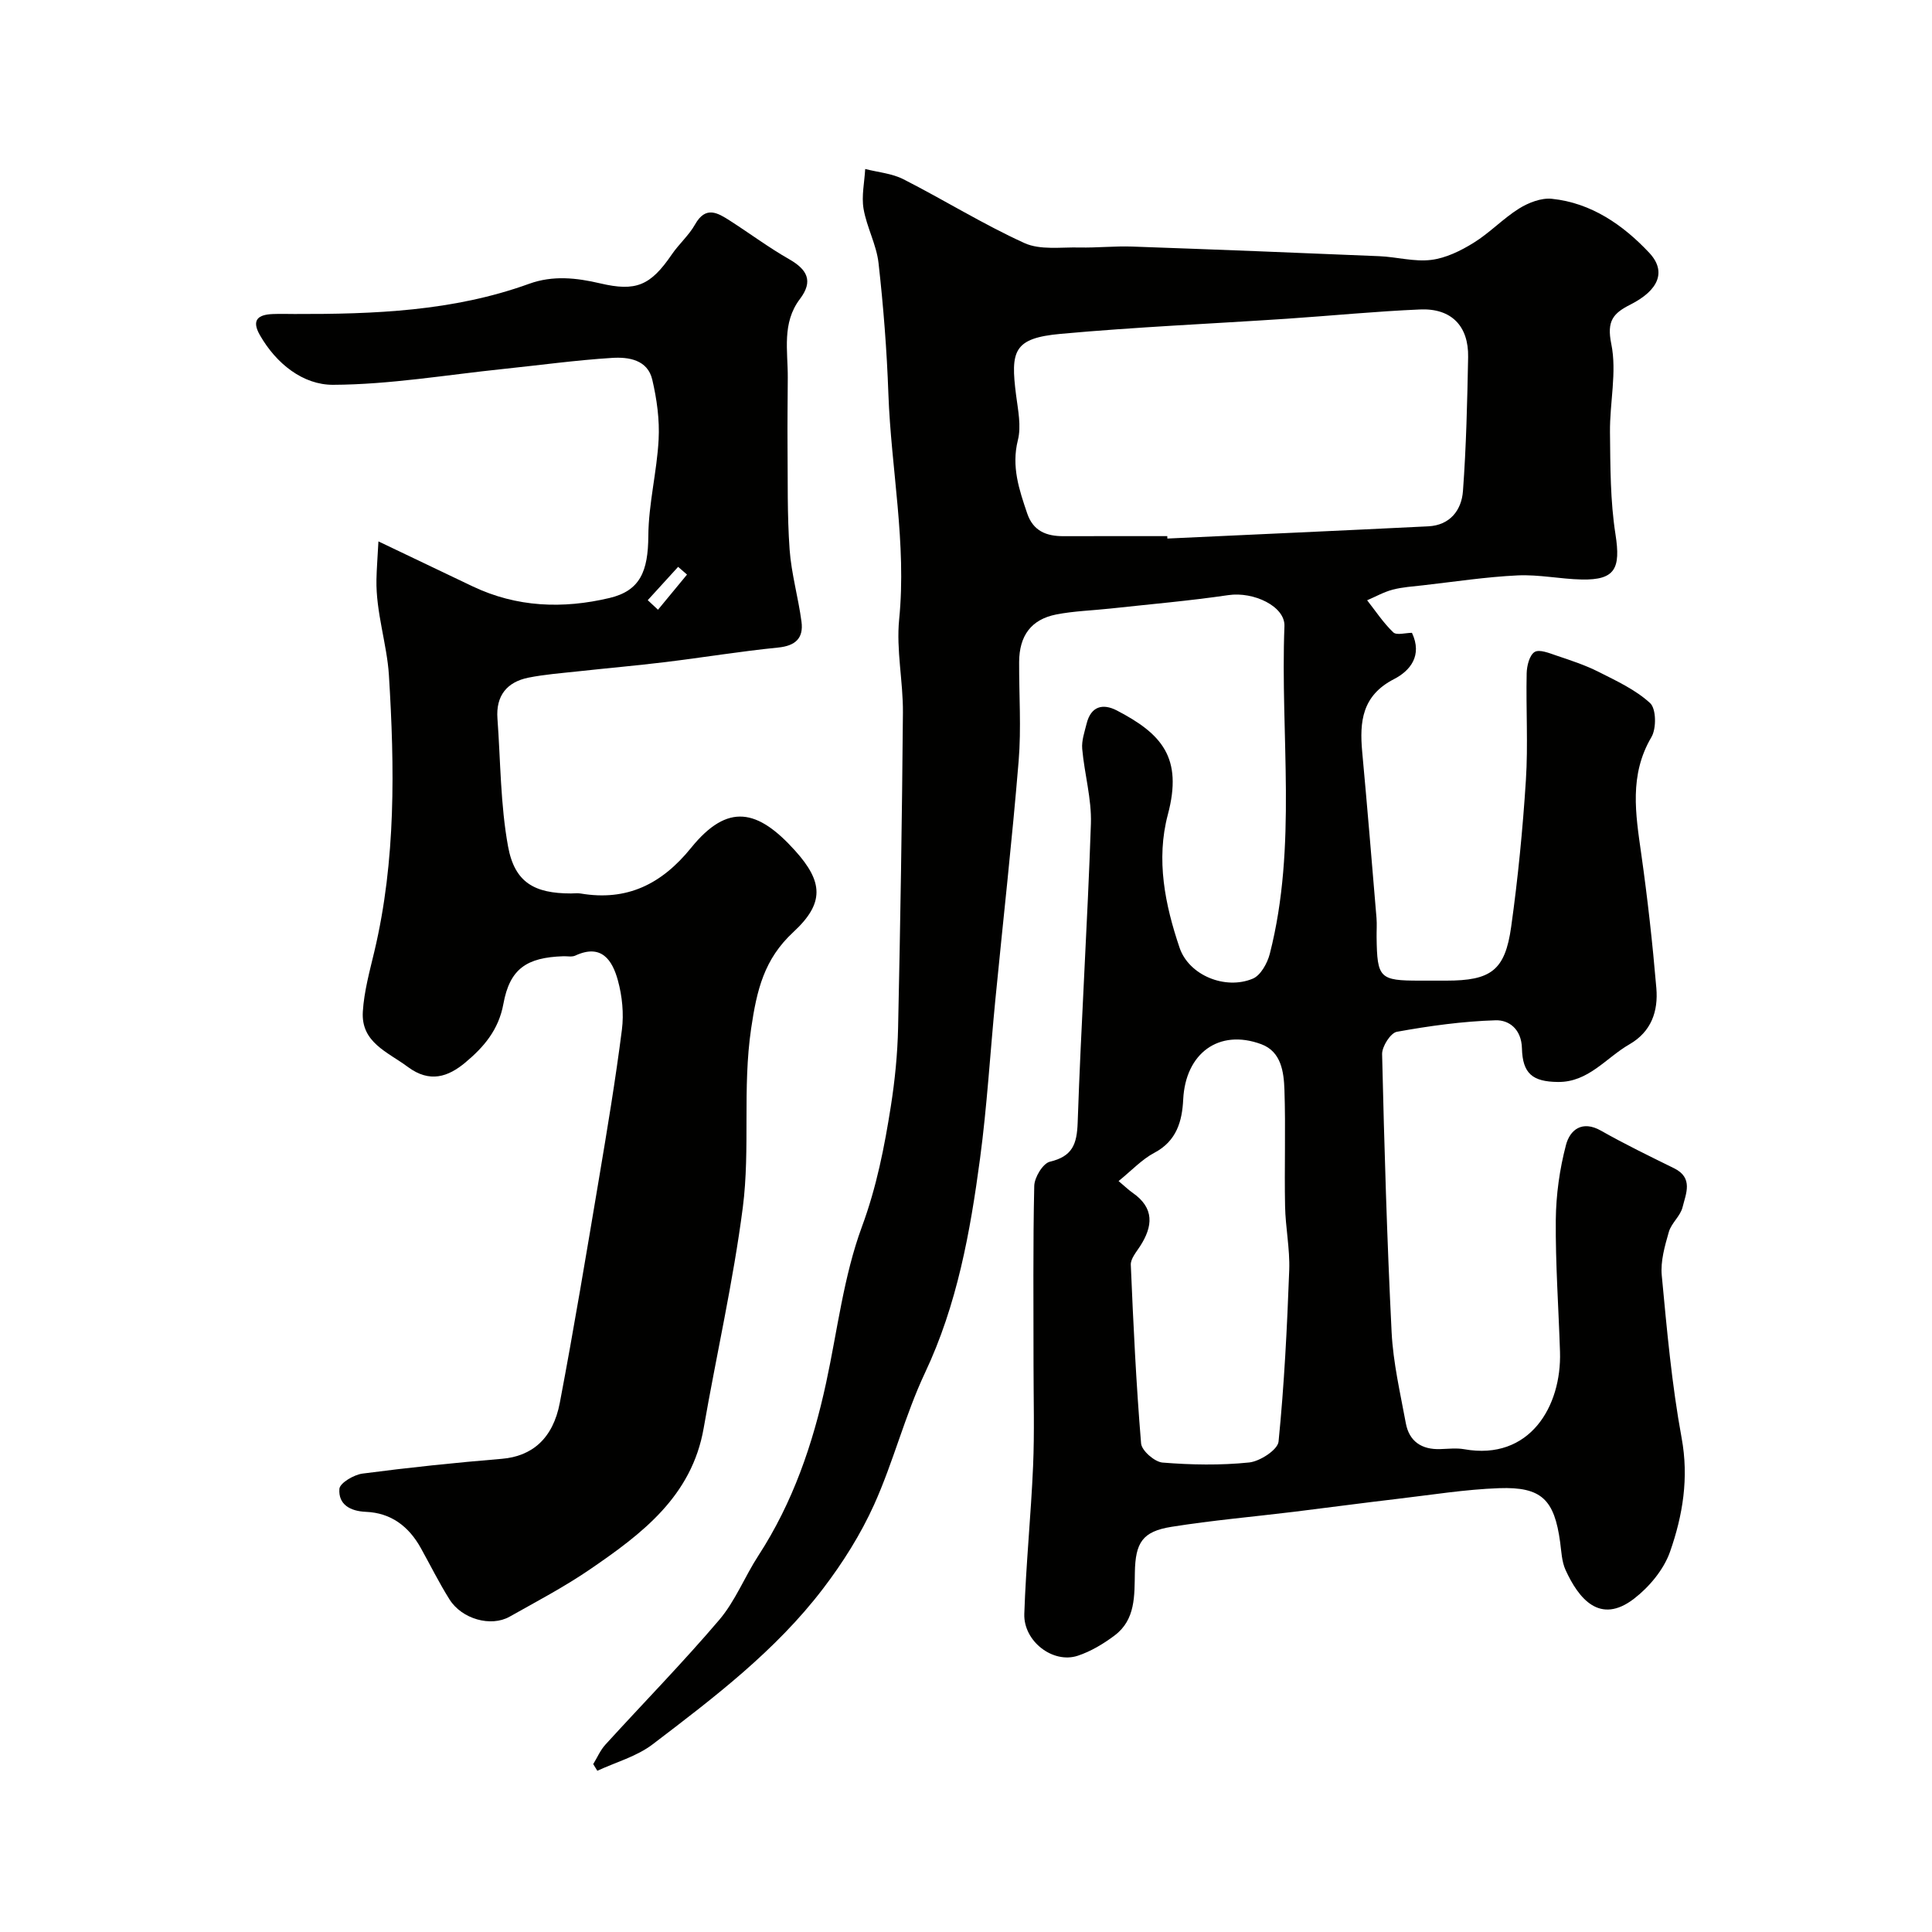 <svg enable-background="new 0 0 400 400" viewBox="0 0 400 400" xmlns="http://www.w3.org/2000/svg"><g fill="#010100"><path d="m122.82 365.24c.83-1.35 1.47-2.88 2.52-4.03 7.85-8.62 16.02-16.96 23.57-25.83 3.33-3.91 5.28-8.97 8.12-13.33 7.13-10.98 11.27-23.08 14.01-35.76 2.34-10.82 3.62-22.03 7.41-32.31 3.04-8.23 4.66-16.5 5.99-24.95.84-5.35 1.38-10.79 1.5-16.2.47-21.76.82-43.53 1-65.3.05-6.43-1.41-12.95-.78-19.29 1.57-15.73-1.67-31.14-2.23-46.71-.32-9.04-1.03-18.09-2.04-27.08-.43-3.8-2.45-7.41-3.1-11.22-.45-2.65.19-5.49.34-8.24 2.66.68 5.55.91 7.93 2.13 8.41 4.28 16.46 9.3 25.03 13.2 3.27 1.49 7.56.83 11.39.92 3.65.08 7.31-.32 10.96-.19 17.04.6 34.07 1.27 51.11 1.99 3.6.15 7.25 1.2 10.75.77 3.05-.37 6.14-1.89 8.81-3.55 3.32-2.05 6.08-5.01 9.39-7.08 1.96-1.22 4.6-2.25 6.8-2.02 8.19.84 14.79 5.46 20.15 11.17 3.66 3.9 1.91 7.79-3.86 10.71-3.59 1.82-4.97 3.38-3.99 8.17 1.19 5.83-.34 12.17-.27 18.28.08 7.06.05 14.21 1.14 21.15 1.1 7.06-.06 9.47-6.97 9.34-4.44-.09-8.89-1.06-13.3-.85-6.54.31-13.05 1.31-19.57 2.05-2.11.24-4.25.37-6.29.9-1.83.48-3.53 1.45-5.29 2.2 1.77 2.25 3.36 4.68 5.41 6.64.69.66 2.54.1 3.87.1 2.22 4.72-.38 7.87-3.73 9.59-6.59 3.39-7.15 8.78-6.57 15.06 1.06 11.45 2 22.92 2.96 34.38.11 1.32 0 2.67.02 4 .11 8.47.62 8.98 8.91 8.98h5.5c9.26 0 12.18-2.08 13.45-11.13 1.41-10.08 2.4-20.23 3.05-30.39.47-7.34 0-14.73.16-22.09.03-1.55.57-3.76 1.64-4.43 1-.62 3.08.25 4.59.76 2.92.98 5.88 1.95 8.62 3.33 3.74 1.89 7.7 3.72 10.71 6.49 1.27 1.17 1.32 5.26.27 7.04-4.63 7.85-3.28 15.9-2.11 24.16 1.31 9.24 2.34 18.52 3.13 27.82.4 4.75-1.01 9-5.58 11.63-4.84 2.78-8.47 7.86-14.79 7.79-5.26-.05-7.33-1.73-7.46-6.98-.1-3.93-2.65-5.88-5.46-5.79-6.84.21-13.68 1.16-20.43 2.38-1.3.23-3.09 3.04-3.06 4.62.45 19.21 1.01 38.42 1.97 57.6.32 6.31 1.79 12.58 2.94 18.82.7 3.78 3.29 5.49 7.12 5.36 1.66-.05 3.38-.26 4.99.03 13.53 2.4 20.17-8.86 19.81-20.19-.29-9.1-.95-18.2-.87-27.3.05-5.19.79-10.49 2.11-15.51.81-3.09 3.32-5.19 7.26-2.95 4.92 2.79 10.03 5.27 15.11 7.77 4.06 1.99 2.45 5.28 1.76 8.09-.45 1.82-2.31 3.27-2.83 5.08-.84 2.92-1.75 6.08-1.47 9.02 1.06 11.25 2.07 22.55 4.11 33.64 1.53 8.29.24 16.06-2.4 23.58-1.3 3.7-4.31 7.3-7.47 9.73-7.05 5.41-11.44.01-14.17-5.99-.78-1.73-.85-3.81-1.11-5.74-1.2-8.79-3.82-11.48-12.62-11.17-7.03.25-14.03 1.39-21.04 2.21-7.15.84-14.29 1.8-21.44 2.68-8.45 1.03-16.95 1.77-25.35 3.11-6.04.96-7.49 3.27-7.6 9.47-.09 4.73.17 9.73-4.16 13-2.32 1.75-4.95 3.33-7.68 4.23-5.12 1.68-11.23-2.99-11.05-8.67.34-10.21 1.38-20.4 1.82-30.61.3-6.99.09-14 .09-21 .01-12.33-.13-24.67.15-37 .04-1.77 1.8-4.67 3.24-5.01 4.66-1.11 5.59-3.6 5.75-8.09.7-20.63 2.04-41.25 2.74-61.88.17-5.14-1.34-10.32-1.8-15.51-.15-1.71.49-3.52.92-5.25.89-3.55 3.32-4.21 6.24-2.7 9.27 4.82 13.72 9.73 10.57 21.56-2.48 9.33-.59 18.66 2.43 27.57 1.93 5.71 9.47 8.79 15.16 6.4 1.63-.68 3.02-3.21 3.52-5.15 5.72-22.38 2.15-45.21 3.03-67.83.16-4.11-6.38-7.19-11.59-6.43-8.1 1.19-16.28 1.89-24.42 2.78-3.75.41-7.56.51-11.24 1.23-5.2 1.03-7.65 4.4-7.68 9.84-.03 6.83.46 13.7-.1 20.49-1.36 16.52-3.22 33-4.83 49.5-1.07 10.96-1.71 21.97-3.17 32.87-2.03 15.18-4.73 30.19-11.39 44.31-4.14 8.79-6.53 18.41-10.53 27.28-2.78 6.16-6.49 12.05-10.6 17.43-9.78 12.82-22.57 22.54-35.28 32.22-3.29 2.5-7.59 3.68-11.43 5.46-.27-.45-.56-.92-.85-1.38zm118.85-254.24c.01.17.02.34.02.5 18.01-.84 36.01-1.64 54.02-2.53 4.49-.22 6.89-3.34 7.18-7.3.68-9.22.89-18.48 1.07-27.73.12-6.45-3.48-10.15-9.94-9.87-9.2.39-18.38 1.3-27.57 1.92-15.61 1.04-31.26 1.71-46.84 3.13-9.78.89-10.42 3.51-9.24 12.69.4 3.09 1.1 6.42.37 9.32-1.37 5.47.26 10.24 1.93 15.17 1.25 3.68 4.01 4.72 7.52 4.71 7.17-.02 14.32-.01 21.48-.01zm-10.08 133.53c1.36 1.14 2.08 1.85 2.9 2.42 4.55 3.16 4.23 6.93 1.53 11.1-.78 1.2-1.95 2.57-1.9 3.81.52 12.34 1.11 24.68 2.13 36.98.12 1.5 2.8 3.83 4.44 3.97 5.95.48 12 .59 17.93-.02 2.24-.23 5.92-2.63 6.09-4.32 1.18-11.79 1.77-23.65 2.21-35.5.16-4.41-.78-8.85-.86-13.28-.16-8.01.14-16.04-.13-24.05-.13-3.7-.66-7.92-4.8-9.45-8.78-3.25-15.69 1.89-16.16 11.44-.22 4.49-1.35 8.59-5.95 11.03-2.57 1.35-4.65 3.61-7.43 5.87z"/><path d="m78.35 112.09c7.45 3.56 13.48 6.44 19.5 9.31 9.14 4.35 18.7 4.69 28.33 2.41 6.37-1.51 8-5.54 8.05-12.84.04-6.66 1.78-13.29 2.13-19.97.22-4.1-.37-8.36-1.31-12.38-.96-4.15-4.92-4.74-8.33-4.52-7.52.47-15.01 1.51-22.52 2.29-11.75 1.22-23.49 3.23-35.24 3.28-6.22.02-11.77-4.36-15.16-10.3-1.8-3.16-.33-4.23 2.67-4.35 1.5-.06 3-.02 4.5-.01 16.46.04 32.85-.56 48.57-6.25 4.94-1.79 9.83-1.24 14.73-.09 7.38 1.73 10.39.5 14.82-5.99 1.48-2.17 3.55-3.96 4.82-6.22 2.21-3.92 4.69-2.39 7.25-.75 4.08 2.62 7.99 5.54 12.2 7.94 3.77 2.15 5.08 4.53 2.25 8.26-3.77 4.97-2.48 10.72-2.51 16.27-.02 4.7-.09 9.39-.05 14.09.07 7.17-.08 14.36.43 21.5.36 5.01 1.8 9.94 2.46 14.95.45 3.4-1.24 4.99-4.84 5.35-7.81.78-15.57 2.06-23.36 3.01-6.02.73-12.07 1.26-18.1 1.92-3.42.37-6.87.63-10.23 1.3-4.48.9-6.76 3.77-6.42 8.45.65 8.85.61 17.83 2.2 26.51 1.37 7.47 5.48 9.72 13.02 9.72.67 0 1.35-.1 2 .01 9.6 1.63 16.79-1.94 22.87-9.45 7.63-9.42 13.82-7.98 21.51.55 5.85 6.48 6.14 10.9-.33 16.88-6.05 5.6-7.56 11.94-8.74 19.94-1.84 12.45-.16 24.86-1.73 37.08-1.98 15.32-5.45 30.44-8.1 45.68-2.45 14.09-12.74 21.85-23.44 29.18-5.33 3.66-11.1 6.69-16.75 9.87-3.86 2.18-9.88.49-12.43-3.57-2.17-3.45-3.98-7.12-5.97-10.69-2.49-4.45-6.15-7.24-11.35-7.45-3.26-.14-5.73-1.53-5.48-4.76.09-1.21 3-2.93 4.79-3.16 9.59-1.26 19.22-2.26 28.86-3.06 6.16-.52 10.57-4.11 11.99-11.63 2.92-15.37 5.48-30.81 8.08-46.25 1.73-10.3 3.45-20.61 4.77-30.97.42-3.33.06-6.95-.83-10.19-1.14-4.17-3.38-7.68-8.83-5.14-.69.32-1.64.1-2.47.13-7.58.25-11.08 2.57-12.41 9.87-.98 5.38-4.07 8.95-7.85 12.11-3.57 2.99-7.38 4.32-11.94.93-4.18-3.11-9.71-5.05-9.31-11.45.26-4.19 1.41-8.34 2.39-12.46 4.48-18.88 4.19-38.14 3.01-57.2-.4-6.41-2.71-13.03-2.58-19.78.04-2.21.23-4.44.41-7.91zm55.76 12.17c.71.66 1.41 1.32 2.12 1.98 2-2.43 4-4.86 6.01-7.28-.61-.53-1.22-1.07-1.84-1.6-2.1 2.3-4.2 4.6-6.29 6.9z"/></g></svg>